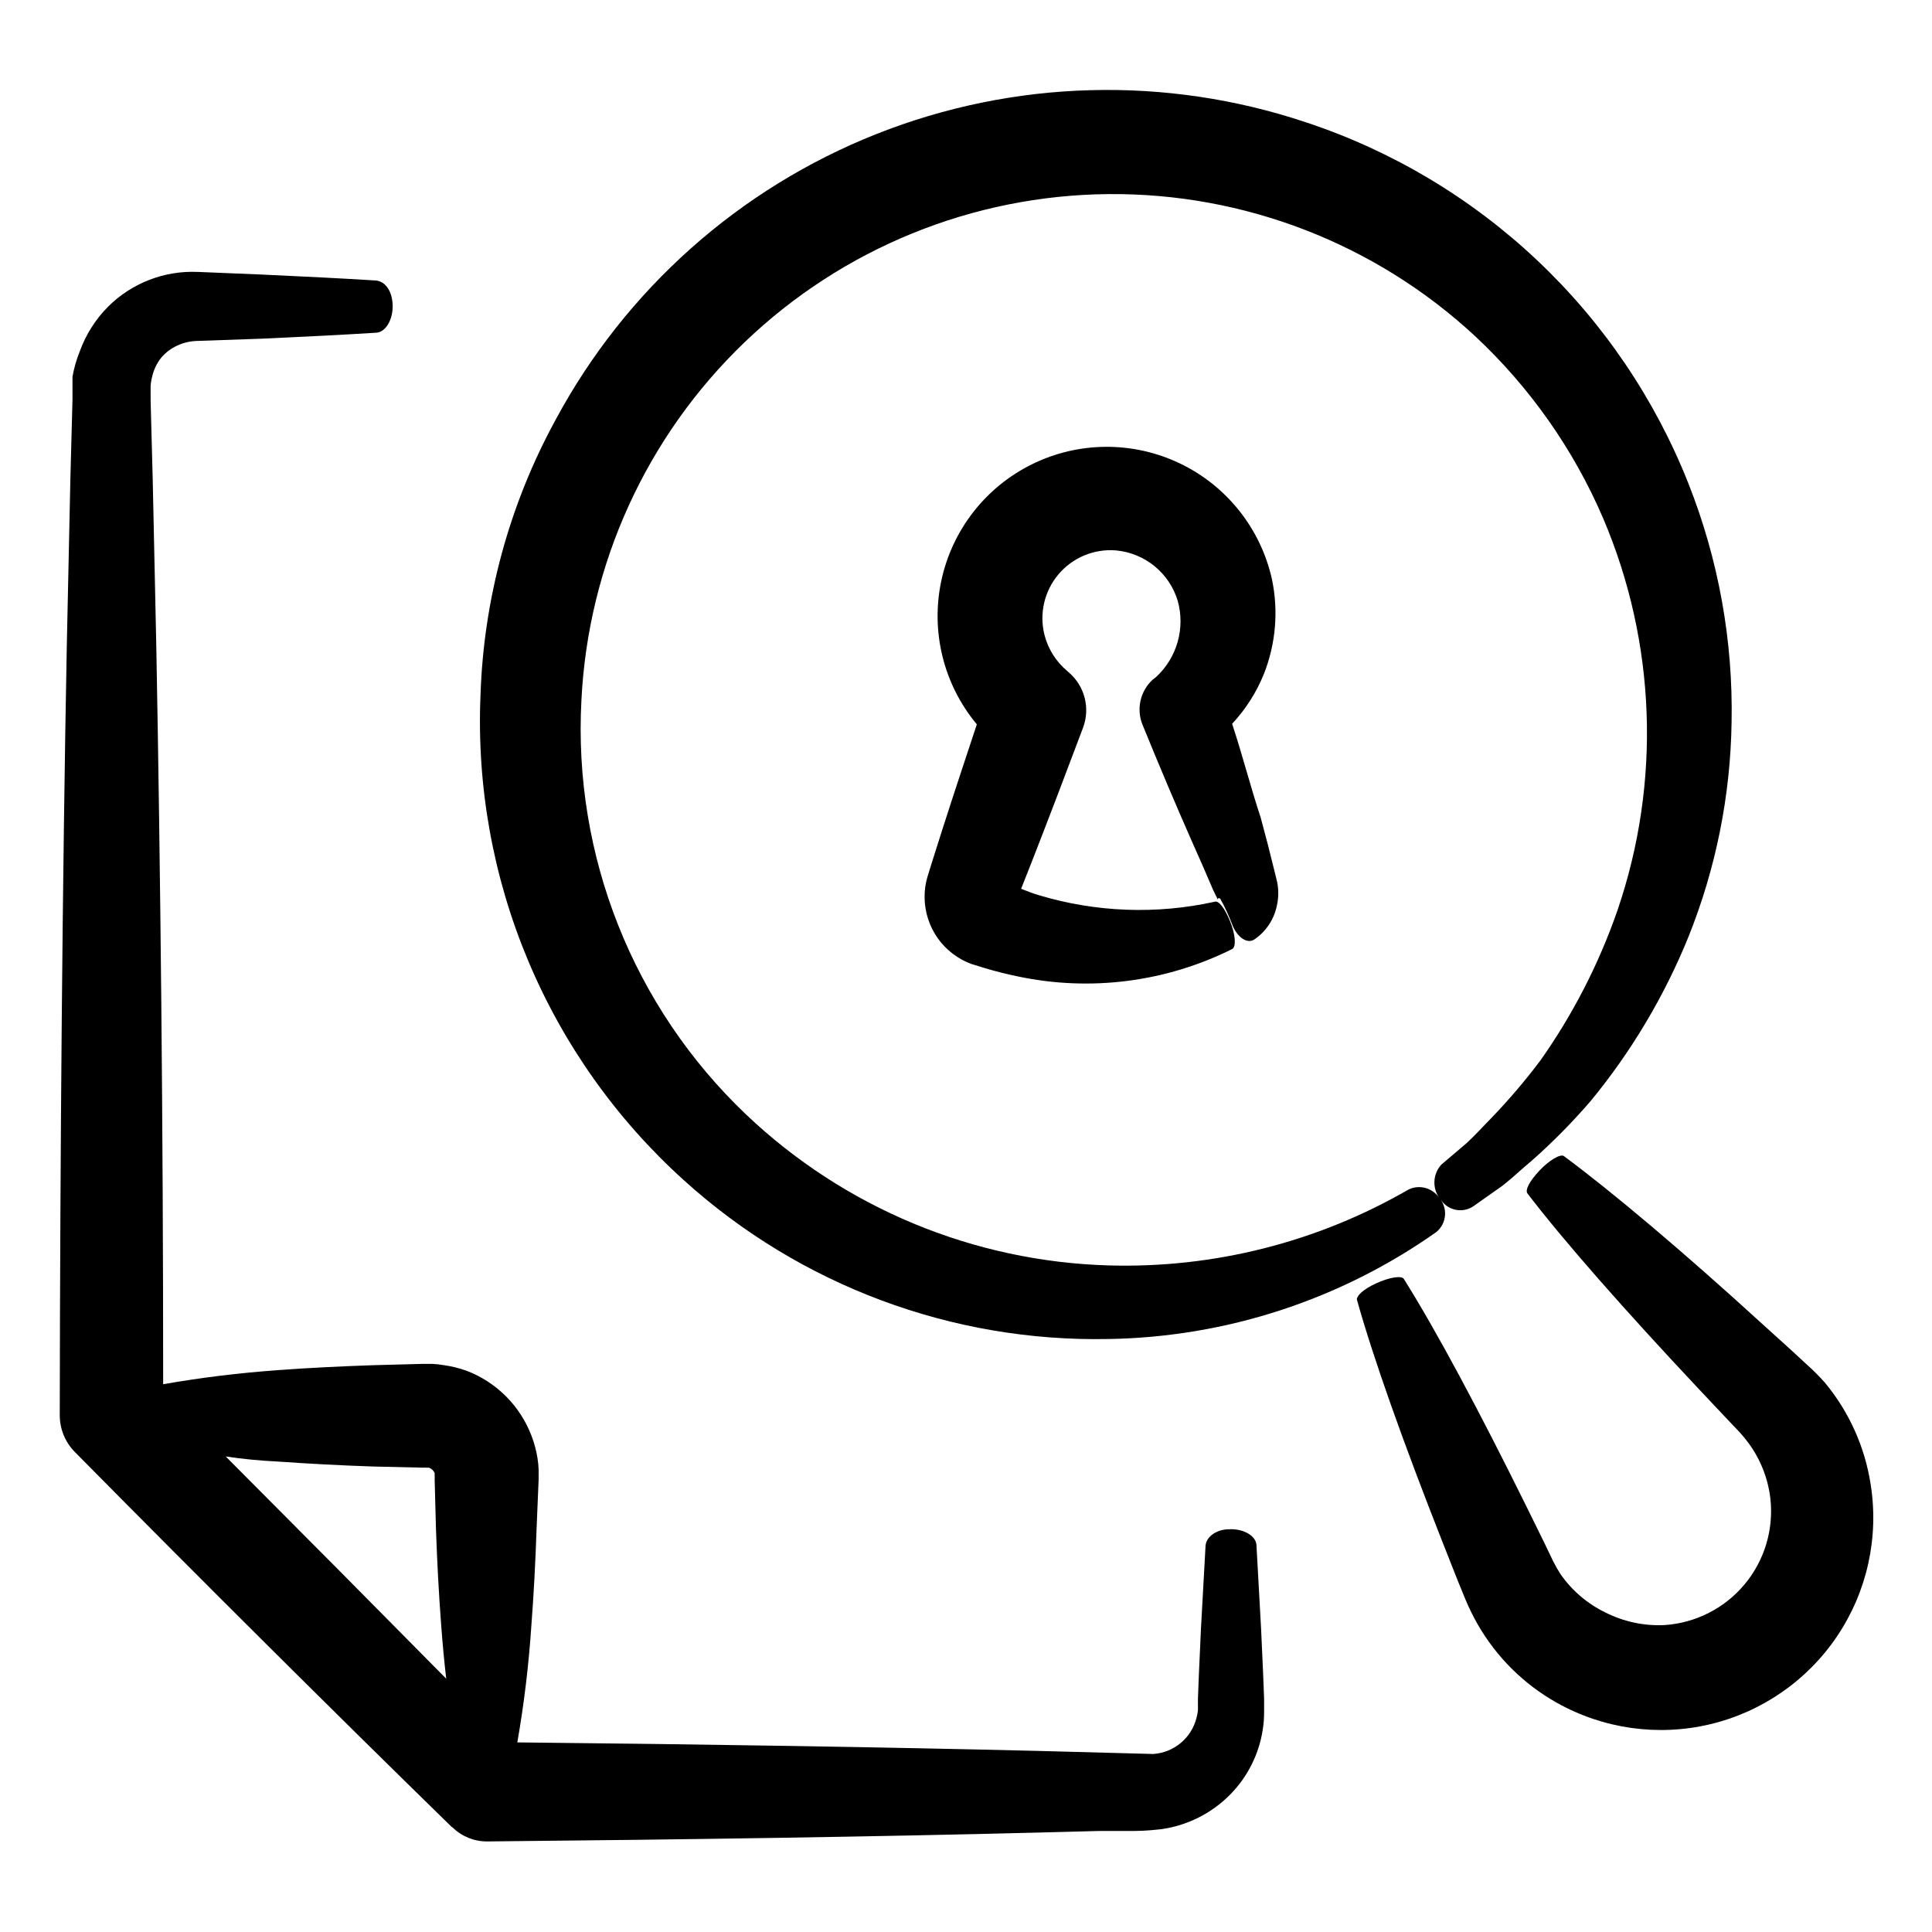 <?xml version="1.0" encoding="UTF-8"?>
<!-- Uploaded to: ICON Repo, www.svgrepo.com, Generator: ICON Repo Mixer Tools -->
<svg fill="#000000" width="800px" height="800px" version="1.1" viewBox="144 144 512 512" xmlns="http://www.w3.org/2000/svg">
 <g>
  <path d="m627.67 510.48c-1.578-1.781-3.258-3.465-5.039-5.039l-4.031-3.727-7.961-7.203c-20.758-18.945-39.348-34.613-52.195-44.137-0.906-0.656-3.93 1.109-6.551 3.93-2.621 2.82-3.727 5.039-3.125 5.945 9.824 12.848 25.797 30.934 45.039 51.438l7.356 7.809 3.777 3.981h0.008c0.898 0.977 1.738 2.004 2.519 3.074 3.109 4.269 5.066 9.266 5.691 14.512 0.941 8.219-1.527 16.465-6.828 22.812-5.305 6.352-12.977 10.25-21.234 10.789-5.441 0.262-10.859-0.902-15.719-3.375-4.723-2.297-8.781-5.766-11.789-10.074-0.719-1.105-1.375-2.25-1.965-3.426l-2.418-5.039-4.734-9.621c-12.445-25.191-23.832-46.5-32.445-60.207-0.605-0.957-3.93-0.402-7.406 1.211-3.477 1.613-5.039 3.273-5.039 4.231 4.332 15.566 12.445 38.289 22.773 64.488l3.981 10.078 2.066 5.039-0.004-0.004c0.926 2.211 1.984 4.367 3.176 6.449 4.977 8.703 12.219 15.895 20.957 20.809 12.344 6.953 26.855 9 40.641 5.727 13.785-3.277 25.824-11.629 33.723-23.395 7.894-11.766 11.059-26.074 8.867-40.07-1.508-9.93-5.688-19.266-12.09-27.004z"/>
  <path d="m552.1 425.19c-3.988 5.297-8.293 10.344-12.898 15.117-2.215 2.266-4.281 4.535-6.5 6.602l-6.75 5.742c-2.434 2.688-2.434 6.781 0 9.469 1.922 2.703 5.633 3.414 8.414 1.613l7.859-5.543c2.621-2.066 5.039-4.383 7.758-6.648h0.004c5.539-4.898 10.738-10.168 15.566-15.77 10.777-13.102 19.508-27.762 25.895-43.48 7.269-18.098 11.145-37.379 11.438-56.879 0.418-21.641-3.469-43.152-11.438-63.277-8.863-22.402-22.535-42.582-40.051-59.121-17.516-16.539-38.445-29.035-61.316-36.605-37.121-12.418-77.438-11.316-113.82 3.109-36.387 14.43-66.504 41.254-85.027 75.738-12.27 22.473-19.086 47.512-19.902 73.102-1 24.055 3.312 48.027 12.629 70.227 9.316 22.195 23.41 42.066 41.281 58.195 30.777 27.863 71.039 42.914 112.55 42.07 31.121-0.504 61.371-10.371 86.805-28.316 1.355-1.09 2.203-2.688 2.344-4.422 0.145-1.734-0.43-3.449-1.586-4.746-1.789-2.574-5.172-3.488-8.012-2.168-24.102 13.961-51.609 20.941-79.449 20.152-35.898-1.012-70.152-15.258-96.18-40-29.93-28.473-45.875-68.633-43.629-109.88 1.793-35.941 17.254-69.84 43.219-94.754 25.961-24.918 60.469-38.969 96.453-39.281 35.984-0.309 70.727 13.145 97.117 37.605 14.539 13.562 26.105 30 33.957 48.266 14.078 33.02 15.422 70.082 3.781 104.04-4.93 14.184-11.832 27.598-20.508 39.852z"/>
  <path d="m263.97 628.32c2.453 2.391 5.75 3.711 9.172 3.68 53.504-0.504 103.38-1.258 146.61-2.367l15.516-0.406h7.707c2.672 0 4.535 0 8.613-0.453h0.004c6.996-0.945 13.48-4.188 18.438-9.219 4.617-4.691 7.633-10.723 8.617-17.23 0.242-1.531 0.359-3.082 0.352-4.633v-3.527l-0.25-6.398-0.555-12.242-1.211-21.867c0-2.621-3.426-4.586-7.254-4.383-3.426 0-6.098 2.066-6.246 4.383l-1.211 21.867-0.555 12.242-0.25 6.398v3.023c-0.059 0.664-0.176 1.32-0.355 1.965-1.305 5.383-5.957 9.301-11.484 9.672l-30.23-0.805c-40.961-1.008-87.914-1.762-138.3-2.266v-0.004c1.801-10.305 3.047-20.695 3.731-31.137 0.605-7.859 1.059-16.324 1.359-25.191l0.555-13.398v-2.519c-0.035-1.031-0.137-2.055-0.301-3.074-0.324-2.051-0.863-4.059-1.613-5.992-3.012-7.871-9.219-14.094-17.078-17.133-1.957-0.715-3.984-1.223-6.047-1.512-1.016-0.18-2.043-0.297-3.074-0.352h-2.57l-13.25 0.352c-8.715 0.301-17.18 0.707-25.191 1.309l0.004 0.004c-10.184 0.723-20.324 1.965-30.383 3.727 0-68.164-0.707-135.68-1.812-195.12l-0.957-44.637-0.555-20.859v-3.981c0.066-0.883 0.219-1.762 0.453-2.617 0.426-1.766 1.234-3.418 2.367-4.836 1.145-1.355 2.574-2.438 4.184-3.176 1.672-0.785 3.492-1.215 5.34-1.258l17.332-0.605c10.984-0.504 21.008-1.008 29.926-1.562 2.672 0 4.684-3.527 4.535-7.406-0.152-3.879-2.117-6.297-4.535-6.449-8.969-0.555-18.992-1.059-29.926-1.562l-17.18-0.707v0.004c-8.844-0.395-17.449 2.934-23.73 9.168-3.332 3.336-5.894 7.359-7.508 11.789-0.891 2.191-1.547 4.473-1.965 6.801v6.047l-0.555 20.859-0.957 44.637c-1.16 61.918-1.762 132.6-1.863 203.69v-0.004c0 3.664 1.449 7.18 4.031 9.777 33.453 33.855 67.41 67.66 99.805 99.301zm-46.199-96.984c7.859 0.555 16.324 1.008 25.191 1.309l13.25 0.301v0.004c0.27-0.039 0.539-0.039 0.805 0h0.707c0.316 0.133 0.605 0.32 0.855 0.555 0.25 0.25 0.457 0.539 0.605 0.855 0.02 0.168 0.02 0.336 0 0.504 0.016 0.086 0.016 0.168 0 0.254 0.039 0.266 0.039 0.539 0 0.805l0.352 13.25c0.301 8.715 0.754 17.18 1.359 25.191 0.371 5.106 0.824 9.941 1.359 14.508-19.094-19.348-38.691-39.094-58.441-58.895 4.438 0.672 9.09 1.125 13.957 1.359z"/>
  <path d="m449.47 324.12c-3.316 3.043-4.383 7.828-2.672 11.992 4.684 11.488 9.07 21.816 13.098 30.934 2.019 4.5 3.883 8.766 5.594 12.797l0.707 1.461 0.352 0.707v0.352-0.004c0.066-0.129 0.172-0.234 0.305-0.301 0.113-0.051 0.242-0.051 0.355-0.004 0.113 0.047 0.203 0.141 0.246 0.258 1.184 2.137 2.211 4.359 3.074 6.648 1.211 3.273 3.879 5.289 5.844 4.031 3.16-2.129 5.336-5.43 6.047-9.168 0.445-2.062 0.445-4.191 0-6.25l-0.855-3.477c-1.008-4.164-2.168-8.648-3.477-13.453-2.519-7.555-4.688-16.07-7.559-24.836 3.594-3.844 6.445-8.32 8.414-13.199 3.168-8.008 3.902-16.77 2.117-25.191-3.016-13.406-12.012-24.695-24.41-30.621-12.402-5.926-26.836-5.84-39.164 0.238-12.328 6.074-21.188 17.469-24.039 30.914-2.852 13.445 0.621 27.453 9.422 38.012-3.176 9.574-6.297 18.992-9.168 27.961l-2.719 8.566-0.656 2.117-0.453 1.461-0.004-0.004c-0.289 0.941-0.508 1.898-0.652 2.871-0.559 3.883 0.094 7.84 1.863 11.336 1.719 3.391 4.426 6.184 7.758 8.012 0.812 0.445 1.652 0.832 2.519 1.16l1.16 0.352 2.266 0.707c3.023 0.906 5.996 1.664 8.969 2.266 19.203 4.062 39.215 1.504 56.777-7.254 1.16-0.605 0.855-3.981-0.605-7.508-1.461-3.527-3.023-5.391-3.981-5.039-15.477 3.422-31.574 2.816-46.75-1.762-1.512-0.453-3.074-1.059-4.586-1.664l2.82-7.152c4.434-11.336 8.969-23.227 13.602-35.57 1.938-5.207 0.406-11.066-3.828-14.66l-0.453-0.402c-2.918-2.465-4.992-5.773-5.945-9.473-1.434-5.644-0.055-11.633 3.703-16.082 3.762-4.449 9.438-6.809 15.242-6.336 3.754 0.344 7.32 1.805 10.238 4.191 2.918 2.391 5.055 5.598 6.133 9.207 0.984 3.562 0.969 7.328-0.043 10.883-1.016 3.555-2.984 6.762-5.699 9.27zm-38.793 53.758-0.605-0.254z"/>
 </g>
</svg>